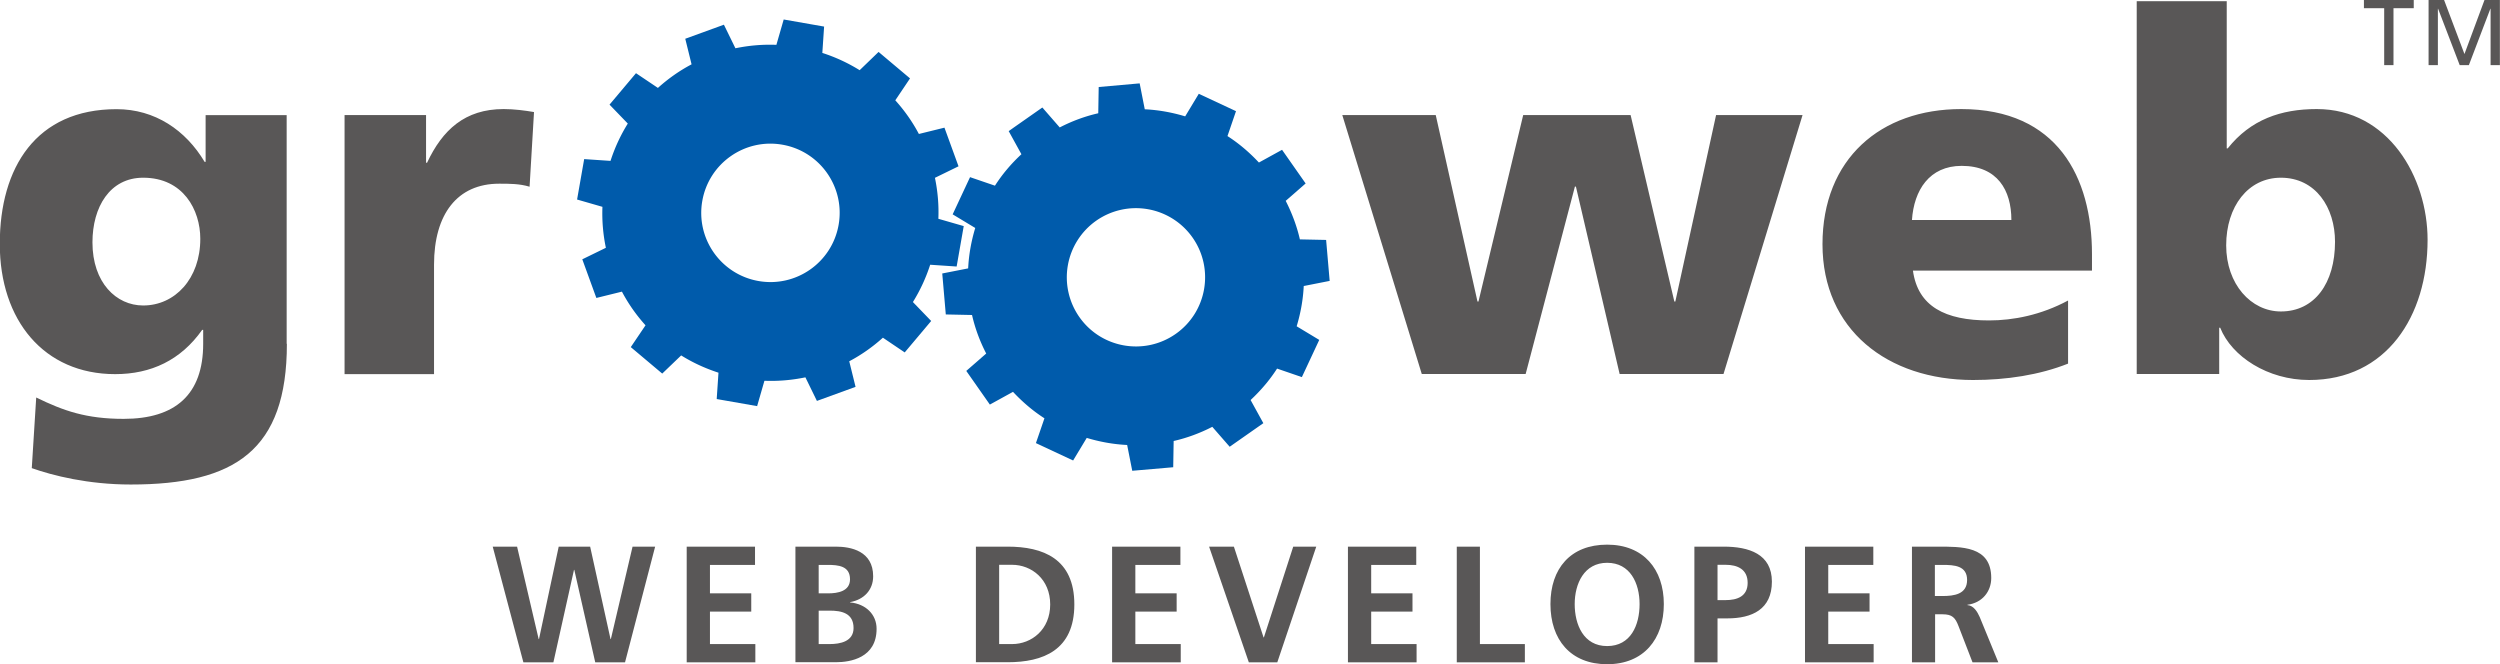 <svg height="60" viewBox="0 0 225.79 60" width="225.79" xmlns="http://www.w3.org/2000/svg"><path d="m25.91 31.05c0 9.61-4.67 12.71-14.1 12.71-3.86 0-7.05-.81-8.94-1.48l.4-6.38c2.47 1.21 4.53 1.93 7.9 1.93 4.67 0 7.18-2.2 7.18-6.78v-1.26h-.09c-1.93 2.74-4.62 4-7.86 4-6.42 0-10.42-4.85-10.42-11.76s3.28-12.17 10.55-12.17c3.46 0 6.24 1.89 7.95 4.76h.09v-4.22h7.32v20.65zm-12.98-3.46c2.87 0 5.16-2.42 5.16-6.02 0-2.6-1.53-5.52-5.16-5.52-3.01 0-4.58 2.65-4.58 5.84 0 3.64 2.15 5.7 4.58 5.7zm34.89-10.73c-.9-.27-1.8-.27-2.74-.27-3.77 0-5.88 2.74-5.88 7.32v9.88h-8.08v-23.4h7.36v4.31h.09c1.39-2.96 3.41-4.85 6.92-4.85.94 0 1.93.13 2.74.27l-.4 6.74zm73.41-6.47h8.44l3.77 16.84h.09l4.04-16.84h9.7l3.95 16.84h.09l3.68-16.84h7.81l-7.14 23.39h-9.38l-3.95-16.93h-.09l-4.45 16.93h-9.38zm51.54 14.06c.45 3.23 2.92 4.49 6.87 4.49 2.2 0 4.71-.49 7.14-1.8v5.7c-2.6 1.03-5.57 1.48-8.58 1.48-7.72 0-13.6-4.54-13.6-12.26s5.25-12.21 12.53-12.21c8.67 0 11.81 6.15 11.81 13.11v1.48h-16.16zm8.89-4.58c0-2.69-1.26-4.89-4.49-4.89-2.92 0-4.31 2.2-4.49 4.89zm11.32-19.76h8.13v13.29h.09c2.07-2.6 4.8-3.55 8.04-3.55 6.47 0 10.01 6.15 10.01 11.81 0 6.92-3.73 12.66-10.69 12.66-3.73 0-7-2.11-8.04-4.72h-.09v4.18h-7.45zm13.02 15.94c-2.96 0-4.94 2.6-4.94 6.11s2.25 5.97 4.94 5.97c3.05 0 4.89-2.56 4.89-6.29 0-3.1-1.75-5.79-4.89-5.79zm9.33-15.31h-1.83v-.74h4.5v.74h-1.83v5.14h-.84zm4.02-.74h1.39l1.84 4.88 1.81-4.88h1.39v5.88h-.84v-5.09h-.02l-1.94 5.09h-.83l-1.95-5.09h-.02v5.09h-.84v-5.88zm-174.85 49.37h2.2l1.95 8.35h.03l1.78-8.35h2.84l1.84 8.35h.03l1.96-8.35h2.04l-2.72 10.45h-2.69l-1.89-8.35h-.03l-1.86 8.35h-2.71zm17.52 0h6.17v1.65h-4.07v2.57h3.73v1.65h-3.73v2.93h4.1v1.65h-6.2zm9.82 0h3.65c1.35 0 3.37.39 3.37 2.68 0 1.24-.84 2.11-2.08 2.33v.03c1.42.13 2.39 1.09 2.39 2.38 0 2.63-2.37 3.02-3.68 3.02h-3.65v-10.45zm2.1 4.22h.85c.88 0 1.98-.19 1.98-1.27 0-1.21-1.06-1.3-2.02-1.3h-.81zm0 4.58h.99c.97 0 2.16-.24 2.16-1.45 0-1.36-1.11-1.57-2.16-1.57h-.99zm14.2-8.8h2.86c3.2 0 6.03 1.08 6.03 5.22s-2.83 5.22-6.03 5.22h-2.86v-10.45zm2.1 8.8h1.17c1.75 0 3.44-1.3 3.44-3.58s-1.69-3.58-3.44-3.58h-1.17v7.15zm10.2-8.8h6.17v1.65h-4.07v2.57h3.73v1.65h-3.73v2.93h4.1v1.65h-6.2zm8.76 0h2.24l2.68 8.2h.03l2.65-8.2h2.08l-3.52 10.45h-2.57zm12.54 0h6.17v1.65h-4.07v2.57h3.73v1.65h-3.73v2.93h4.1v1.65h-6.2zm9.82 0h2.1v8.8h4.06v1.65h-6.15v-10.45zm13.59-.18c3.28 0 5.12 2.22 5.12 5.37s-1.81 5.43-5.12 5.43-5.12-2.23-5.12-5.43 1.8-5.37 5.12-5.37zm0 9.16c2.14 0 2.93-1.9 2.93-3.79s-.85-3.73-2.93-3.73-2.93 1.89-2.93 3.73.79 3.79 2.93 3.79zm7.88-8.98h2.65c2.27 0 4.35.66 4.35 3.16s-1.78 3.32-4.03 3.32h-.88v3.97h-2.09zm2.09 4.83h.73c1.05 0 1.99-.34 1.99-1.56s-.91-1.63-1.99-1.63h-.73zm7.9-4.83h6.17v1.65h-4.07v2.57h3.73v1.65h-3.73v2.93h4.1v1.65h-6.2zm9.64 0h2.26c2.24 0 4.92-.07 4.92 2.83 0 1.23-.82 2.25-2.15 2.42v.03c.57.04.9.61 1.11 1.08l1.68 4.09h-2.33l-1.26-3.26c-.3-.78-.57-1.08-1.45-1.08h-.67v4.34h-2.09v-10.45zm2.09 4.46h.69c1.03 0 2.22-.15 2.22-1.45s-1.17-1.36-2.22-1.36h-.69z" fill="#595757"/><g fill="#005bab"><path d="m86.4 24.07.64-3.65-2.29-.66c.05-1.26-.06-2.5-.31-3.7l2.13-1.04-1.27-3.49-2.31.57c-.58-1.1-1.3-2.12-2.13-3.04l1.33-1.98-2.84-2.39-1.71 1.65a15.22 15.22 0 0 0 -3.37-1.56l.16-2.38-3.65-.64-.66 2.29c-1.26-.05-2.5.06-3.7.31l-1.04-2.13-3.49 1.27.57 2.31c-1.1.58-2.12 1.3-3.04 2.13l-1.98-1.33-2.39 2.84 1.65 1.71a15.22 15.22 0 0 0 -1.56 3.37l-2.38-.16-.64 3.65 2.29.66c-.05 1.26.06 2.5.31 3.7l-2.13 1.04 1.27 3.49 2.31-.57c.58 1.1 1.3 2.12 2.13 3.04l-1.33 1.97 2.84 2.39 1.71-1.64c1.04.65 2.17 1.17 3.37 1.56l-.16 2.38 3.65.64.66-2.29c1.26.05 2.5-.06 3.7-.31l1.04 2.13 3.49-1.27-.57-2.31c1.1-.58 2.12-1.3 3.04-2.13l1.97 1.33 2.39-2.84-1.65-1.71a15.22 15.22 0 0 0 1.56-3.37l2.38.16zm-10.66-3.76c-.6 3.4-3.84 5.67-7.24 5.07s-5.67-3.84-5.07-7.24 3.84-5.67 7.24-5.07 5.67 3.84 5.07 7.24z"/><path d="m117.76 25.83 2.33-.46-.32-3.7-2.37-.05c-.27-1.19-.71-2.36-1.28-3.48l1.8-1.57-2.13-3.04-2.09 1.15c-.86-.92-1.81-1.73-2.84-2.39l.77-2.25-3.36-1.57-1.23 2.04c-1.19-.36-2.41-.58-3.65-.64l-.46-2.34-3.7.33-.04 2.37c-1.19.27-2.36.7-3.48 1.28l-1.57-1.8-3.04 2.13 1.15 2.09c-.93.86-1.73 1.81-2.39 2.84l-2.25-.77-1.57 3.36 2.04 1.23c-.36 1.19-.58 2.41-.64 3.65l-2.34.46.32 3.7 2.37.05c.27 1.19.7 2.36 1.28 3.48l-1.8 1.57 2.13 3.04 2.09-1.15c.86.92 1.81 1.73 2.84 2.39l-.77 2.24 3.36 1.57 1.23-2.04c1.19.36 2.41.58 3.65.64l.46 2.33 3.7-.32.04-2.37c1.19-.27 2.36-.7 3.49-1.28l1.57 1.8 3.04-2.13-1.15-2.09c.92-.86 1.73-1.81 2.39-2.84l2.24.77 1.57-3.36-2.04-1.23c.36-1.19.58-2.41.64-3.65zm-11.58 4.33c-2.83 1.98-6.73 1.29-8.7-1.53a6.25 6.25 0 0 1 1.53-8.7 6.25 6.25 0 0 1 8.7 1.53c1.98 2.83 1.29 6.73-1.53 8.7z"/></g></svg>